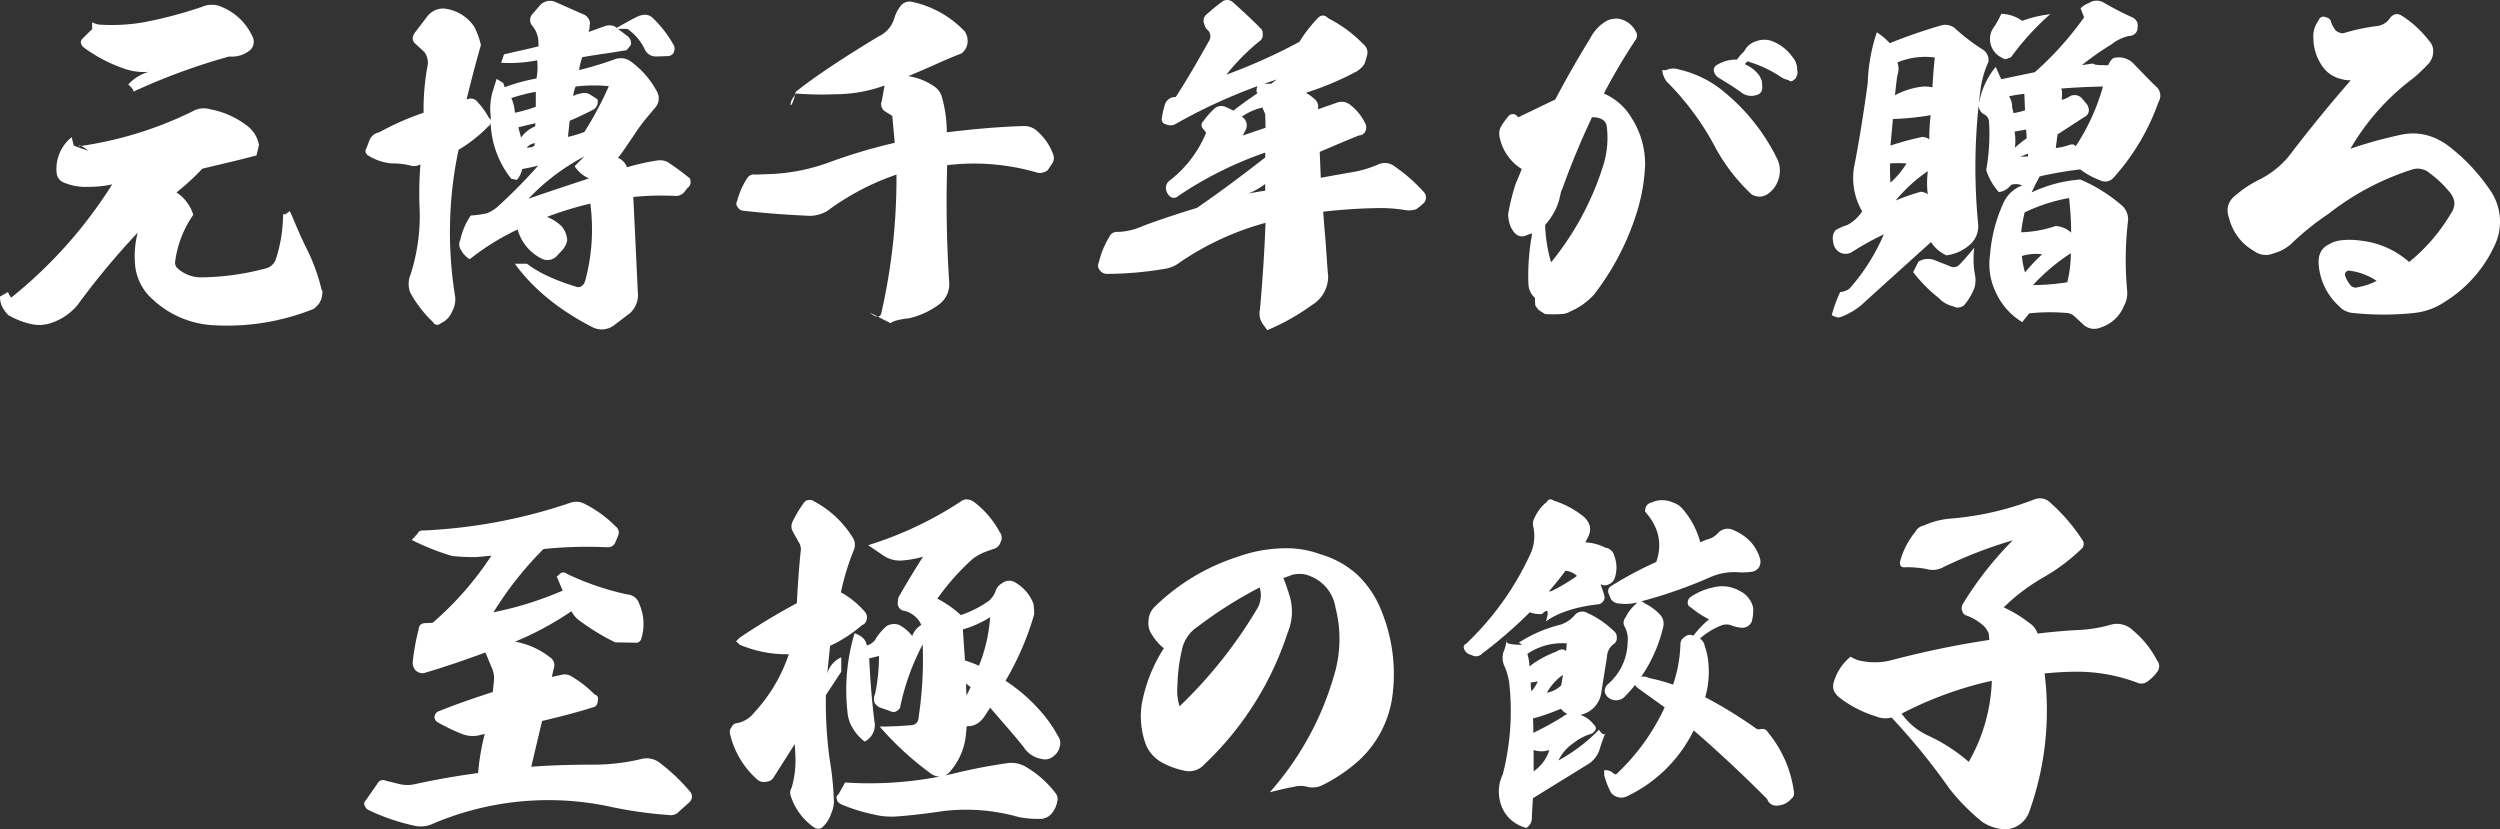 <svg xmlns="http://www.w3.org/2000/svg" width="786.831" height="261.015" viewBox="0 0 786.831 261.015"><rect x="0" y="0" width="786.831" height="261.015" fill="#333333" stroke="none"/><path id="carch_copy" d="M-350.57-71.28a14.1,14.1,0,0,0-6.38,3.96c1.43,1.32,1.87,2.09,1.54,2.31a196.351,196.351,0,0,1,30.25-11.11,8.831,8.831,0,0,0,5.94-1.54,3.594,3.594,0,0,0,1.32-4.84,18.264,18.264,0,0,0-9.46-9.13,7.58,7.58,0,0,0-6.38-.11A135.518,135.518,0,0,1-352-86.9a58.742,58.742,0,0,1-13.64.77,5.44,5.44,0,0,1-2.64-.77q-.165,2.805.33,2.31c.55,0,.88-.33.88-1.32-1.65,1.54-3.08,2.97-4.29,4.18-.77.77-.66,1.65.22,2.64a47.088,47.088,0,0,0,12.65,6.71A18.66,18.66,0,0,0-350.57-71.28Zm44.33,43.89c-1.32,1.1-1.98,1.32-1.98.55a46.792,46.792,0,0,1-2.31,14.63,4.517,4.517,0,0,1-3.41,2.86A81.941,81.941,0,0,1-333.85-6.6a10.905,10.905,0,0,1-7.59-2.86,2.353,2.353,0,0,1-.77-1.98,33.27,33.27,0,0,1,5.72-14.85,12.976,12.976,0,0,0-5.28-7.04,76.967,76.967,0,0,0,8.14-7.48c6.49-1.54,12.21-2.86,17.05-4.18l.77-3.3a9.731,9.731,0,0,0-4.07-6.27,27.054,27.054,0,0,0-11.33-4.95,6.921,6.921,0,0,0-5.5.66,118.036,118.036,0,0,1-35.86,11c.11-.55.99-.22,3.08,1.43-3.52-1.21-5.06-1.76-4.62-1.76l-.66-2.53a12.763,12.763,0,0,0-4.73,11.22,3.526,3.526,0,0,0,2.09,2.97,17.4,17.4,0,0,0,7.7,1.43,35.169,35.169,0,0,0,7.7-.77A143.526,143.526,0,0,1-393.8-.22a6.215,6.215,0,0,1-.99-1.76l-2.53,1.43a7.033,7.033,0,0,0,1.43,4.4,7.574,7.574,0,0,0,1.21,1.43,24.369,24.369,0,0,0,7.37,2.86,11.723,11.723,0,0,0,5.17-.11,18.216,18.216,0,0,0,9.24-5.94,238.6,238.6,0,0,1,18.92-22.77,29.284,29.284,0,0,0-.88,9.24A16.384,16.384,0,0,0-349.14.44a30.292,30.292,0,0,0,19.03,8.03A73.134,73.134,0,0,0-298.54,3.3,10.076,10.076,0,0,0-297,1.76a5.849,5.849,0,0,0,1.1-3.19,1.351,1.351,0,0,0-.22-1.32,59.041,59.041,0,0,0-4.62-12.76c-2.09-4.18-3.52-7.7-4.73-10.56C-306.02-27.28-306.24-27.72-306.24-27.39Zm74.69-20.02a4.078,4.078,0,0,1,2.53-1.43l-.11.88A5.3,5.3,0,0,1-231.55-47.41Zm-2.64-6.38c1.1-.33,2.97-.77,5.39-1.32l-.11.99a10.123,10.123,0,0,0-4.4,3.52Zm-2.2-9.24a61.225,61.225,0,0,1,7.7-1.98v4.73a45.074,45.074,0,0,1-6.6,1.87A12.4,12.4,0,0,0-236.39-63.03Zm20.24-3.63a47.612,47.612,0,0,1,10.45-.11,109.227,109.227,0,0,1-7.7,14.41,34.079,34.079,0,0,1-5.17,1.54l.55-5.06c1.87-.77,4.18-1.87,7.26-3.41a2.8,2.8,0,0,0,1.43-3.41l-2.09-1.32a3.521,3.521,0,0,0-2.75-.55l-1.43.33-1.32.55A11.864,11.864,0,0,1-216.15-66.66ZM-231-31.35a68.1,68.1,0,0,1,17.6-13.31l-3.08,3.08a10.671,10.671,0,0,0,4.51,3.85C-219.34-35.31-225.61-33.22-231-31.35Zm27.17-53.46h3.96a16.4,16.4,0,0,1,5.61,6.71,3.794,3.794,0,0,0,3.41,1.98l3.52-.11a2.221,2.221,0,0,0,1.98-.99,3.023,3.023,0,0,0,.22-2.2A36.672,36.672,0,0,0-191.62-88c-1.32-1.43-2.97-1.54-4.84-.77C-197.34-88.44-199.87-87.01-203.83-84.81ZM-264-58.41a85.916,85.916,0,0,0-13.97,6.16,4.024,4.024,0,0,0-3.08,2.53l-.88,2.31a2.064,2.064,0,0,0-.33,1.43l.44.77a16.346,16.346,0,0,0,7.92,2.75,23.328,23.328,0,0,1,5.72.66,3.748,3.748,0,0,0,2.86-.22l.33-.11a114.926,114.926,0,0,0-.33,12.43,60.554,60.554,0,0,1-2.75,22.11,7.626,7.626,0,0,0-.11,5.83,37.928,37.928,0,0,0,7.15,9.24,1.428,1.428,0,0,0,2.31.44,6.891,6.891,0,0,0,3.63-3.63,7.988,7.988,0,0,0,.88-5.72A125.707,125.707,0,0,1-253-46.75a44.4,44.4,0,0,0,9.35-7.37,1.436,1.436,0,0,0,.77-1.32,1.5,1.5,0,0,0-.55-1.32,22.1,22.1,0,0,0-3.52-4.95,2.672,2.672,0,0,0-3.41-.88h-.11c1.87-7.7,3.41-13.31,4.51-17.16a25.383,25.383,0,0,0-2.09-5.72,13.163,13.163,0,0,0-9.35-5.72,6.3,6.3,0,0,0-5.5,2.53l-3.85,5.06q-1.485,2.145.33,3.63l2.64,2.42a5.6,5.6,0,0,1,1.1,3.96A74.6,74.6,0,0,0-264-58.41Zm25.3-18.37-.88,2.64a45.333,45.333,0,0,0,11.33-.77,20.124,20.124,0,0,1-.22,5.72,57.387,57.387,0,0,0-10.01,2.75l-.44-1.32-2.09-1.32-1.32,4.18a19.886,19.886,0,0,0-.55,7.59,29.724,29.724,0,0,0,6.49,19.69l1.76.33a7.482,7.482,0,0,0,1.65-3.41,49.855,49.855,0,0,0,5.06-1.1,161.382,161.382,0,0,1-12.32,12.54,11.6,11.6,0,0,1-3.96,2.53,35.776,35.776,0,0,1-4.95.66,21.2,21.2,0,0,0-3.3,7.7,3.066,3.066,0,0,0,.33,3.3,6.94,6.94,0,0,0,2.64,2.75,77.693,77.693,0,0,1,15.07-9.35,14.563,14.563,0,0,0,7.7,9.24,4,4,0,0,0,4.51-.77l1.76-1.87a6.287,6.287,0,0,0,1.65-3.3,7.83,7.83,0,0,0-1.65-4.18,13.617,13.617,0,0,0-4.73-3.08,109.08,109.08,0,0,1,13.64-4.18,61.788,61.788,0,0,1-1.65,24.42,2.9,2.9,0,0,1-1.1,1.54,1.755,1.755,0,0,1-1.65.22q-10.23-3.135-15.51-7.26h-3.85c5.94,8.14,14.19,14.74,24.75,20.13a6.473,6.473,0,0,0,6.49-.77l5.06-3.85a7.716,7.716,0,0,0,2.42-6.49L-198-31.9a87.79,87.79,0,0,1,13.31-.33,3.412,3.412,0,0,0,2.64-1.1l1.21-1.54c.88-.55,1.1-1.54.66-2.86a81.132,81.132,0,0,0-7.04-5.17,5.35,5.35,0,0,0-3.52-.44,68.039,68.039,0,0,0-9.24,2.09,5.07,5.07,0,0,0-2.86-2.97,27.267,27.267,0,0,0,1.76-2.31l3.3-4.84a58.472,58.472,0,0,1,4.4-5.94l2.31-2.75a4.366,4.366,0,0,0,.55-4.95,27.707,27.707,0,0,0-8.47-9.68,5.378,5.378,0,0,0-4.84-.55,115,115,0,0,1-11.22,3.41,18.382,18.382,0,0,1,.99-4.07c.77-.11,3.08-.55,6.93-1.1s6.16-.99,7.04-1.1l1.32-1.65a2.746,2.746,0,0,0-.88-2.64l-4.18-3.19a4.275,4.275,0,0,0-3.08-.11l-5.17,1.87a5.329,5.329,0,0,0,.33-1.98,2.647,2.647,0,0,0-.33-2.2,3.222,3.222,0,0,0-1.76-1.43l-8.69-3.85a4.245,4.245,0,0,0-5.06,1.32l-2.2,2.53a2.811,2.811,0,0,0-.11,3.52,8.639,8.639,0,0,1,1.98,4.29l.11,2.31C-233.75-77.88-237.49-77.11-238.7-76.78ZM-117.04,7.81c.99-.77,2.97-1.21,5.83-1.54a25.1,25.1,0,0,0,9.79-4.62,8,8,0,0,0,2.86-6.49c-.88-13.2-.99-25.52-.66-37.07a70.8,70.8,0,0,1,28.6,2.42,4.064,4.064,0,0,0,3.08-.88l1.32-1.98a3.083,3.083,0,0,0,.44-2.75,17.475,17.475,0,0,0-5.72-8.03,5.963,5.963,0,0,0-3.41-1.1q-11.22.33-24.42,1.98a41.454,41.454,0,0,0-1.54-11.11,5.881,5.881,0,0,0-2.53-3.41,19.4,19.4,0,0,0-8.25-3.19c-.44.33,2.2-.77,7.7-3.19,5.61-2.53,8.69-3.74,9.13-3.85a4.723,4.723,0,0,0,1.98-3.19,5.2,5.2,0,0,0-.88-3.85,31.982,31.982,0,0,0-16.94-9.35,3.575,3.575,0,0,0-3.08,1.21,11.454,11.454,0,0,0-2.09,3.96,9.229,9.229,0,0,1-5.06,5.83c-10.67,6.49-19.47,12.21-25.96,17.38-.77,3.08-1.32,4.51-1.65,4.07,0-.99.55-2.09,1.76-3.52a100.069,100.069,0,0,0,12.32.22,45.085,45.085,0,0,0,15.51-2.75l-.88,4.84a2.728,2.728,0,0,0,.99,3.3l2.31,1.43.77,8.47a174.257,174.257,0,0,0-19.47,5.72,61.707,61.707,0,0,1-18.59,4.07l-5.83.22a2.436,2.436,0,0,0-2.53,1.1,24.422,24.422,0,0,0-3.19,7.26,1.5,1.5,0,0,0,.11,1.76,2.231,2.231,0,0,0,1.54,1.21c6.6.77,13.75,1.32,21.34,1.65a11.168,11.168,0,0,0,5.39-1.54,79.081,79.081,0,0,1,21.78-11.44,191.031,191.031,0,0,1-4.84,43.89c-.55,1.21-1.76,1.1-3.52-.44ZM.88-35.97v2.09c-2.31.33-3.96.66-5.17.88A28.236,28.236,0,0,0,.88-35.97ZM0-60.06l.88,2.09.11,4.29-7.15,2.42.66-1.32a3.246,3.246,0,0,0-.99-4.62A20.172,20.172,0,0,1,0-60.06ZM-11.33-70.4A67.217,67.217,0,0,1-.88-80.96a2.29,2.29,0,0,0,.99-2.09c0-.99-.22-1.65-.77-1.98-1.21-1.32-4.07-4.07-8.47-8.03a2.7,2.7,0,0,0-3.52-.33,62.362,62.362,0,0,0-4.84,3.96,2.606,2.606,0,0,0-.77,3.19,3.029,3.029,0,0,0,.88,1.65,2.74,2.74,0,0,1,.55,3.63c-3.52,6.27-6.93,12.21-10.45,17.6a3.436,3.436,0,0,0-3.52,2.75,25.957,25.957,0,0,0-.88,4.18,1.56,1.56,0,0,0,1.32,1.65,3.261,3.261,0,0,0,2.86,0A170.813,170.813,0,0,1,4.51-68.86L2.75-67.54H-.11a1.659,1.659,0,0,0-1.54.99,4.882,4.882,0,0,0-.22,1.43l.33.55c-2.2,1.54-4.84,3.3-7.59,5.5a23.007,23.007,0,0,0-2.31-1.1,3.2,3.2,0,0,0-3.74.55,21.7,21.7,0,0,0-3.3,3.74,1.761,1.761,0,0,0,0,2.75l.77.99A36.418,36.418,0,0,1-29.04-37.18a2.85,2.85,0,0,0-1.32,2.75,3.825,3.825,0,0,0,1.1,2.2,1.886,1.886,0,0,0,2.64.11A116.965,116.965,0,0,1,.88-45.87v1.54C-6.05-38.94-13.2-33.55-20.57-28.49c-6.38,1.98-12.1,3.85-17.05,5.72a20.346,20.346,0,0,1-7.92,1.87,2.576,2.576,0,0,0-2.64,1.54,27.944,27.944,0,0,0-3.3,8.03,2.219,2.219,0,0,0,.44,2.64,2.623,2.623,0,0,0,2.2.99A109.744,109.744,0,0,0-30.36-9.35a10.061,10.061,0,0,0,4.4-1.98A89.054,89.054,0,0,1,.99-23.76C.66-15.29.11-6.16-.77,3.52A5.8,5.8,0,0,0,0,7.92l1.54,2.09A69.67,69.67,0,0,0,15.62,2.09a10.433,10.433,0,0,0,5.06-9.35c-.11-.55-.33-4.07-.77-10.34-.55-6.38-.77-9.57-.77-9.68,5.06-.55,10.45-.99,16.06-1.1a49.972,49.972,0,0,1,10.12.66,7.392,7.392,0,0,0,3.08-.33,17.062,17.062,0,0,0,2.53-2.09,2.549,2.549,0,0,0-.22-3.41,51.739,51.739,0,0,0-9.02-7.92,5.081,5.081,0,0,0-5.28-.66,34.237,34.237,0,0,1-7.48,2.31c-7.04,1.21-10.45,1.87-10.56,1.87l-.33-8.14c5.17-2.2,9.24-3.96,12.32-5.17a2.256,2.256,0,0,0,2.09-1.43,2.777,2.777,0,0,0-.22-2.64,16.076,16.076,0,0,0-4.51-5.5,4.238,4.238,0,0,0-4.51-.66l-5.72,1.98v-.22a3,3,0,0,0-1.21-3.08,10.684,10.684,0,0,0-2.64-1.87A93.677,93.677,0,0,0,29.81-71.5a7.7,7.7,0,0,0,2.31-2.31A23.81,23.81,0,0,0,33-76.67a3.386,3.386,0,0,0-1.32-3.41,41.069,41.069,0,0,0-10.89-8.03c-1.21-1.21-2.42-1.21-3.52.11a41.848,41.848,0,0,0-5.61,7.26A174.622,174.622,0,0,1-11.33-70.4ZM90.86-11.33A46.174,46.174,0,0,1,88.99-23.1a20.292,20.292,0,0,0,4.4-7.81c.11-.44.22-1.1.44-1.87a4.077,4.077,0,0,1,.55-1.65c2.64-7.37,5.72-14.85,9.35-22.55a6.131,6.131,0,0,1,2.97.55,2.913,2.913,0,0,1,1.65,2.09,29.054,29.054,0,0,1-.88,11.88A91.443,91.443,0,0,1,90.86-11.33Zm58.52-63.8a11.2,11.2,0,0,0-6.27,1.65,1.815,1.815,0,0,0-.88,2.42,3.456,3.456,0,0,0,1.21,1.54c2.64,1.65,5.28,3.19,7.59,4.95a5.261,5.261,0,0,0,4.62.55,2.249,2.249,0,0,0,1.65-1.87,15.589,15.589,0,0,0-.11-2.53,12.379,12.379,0,0,0-.77-1.65,10.937,10.937,0,0,0-4.62-3.63c0-.11.22-.22.55-.55.22-.33.55-.44.99-.11a37.089,37.089,0,0,1,9.24,4.29,8.534,8.534,0,0,0,3.08,1.43.991.991,0,0,0,1.54-.11c.55-.33.77-.55.77-.88a2.711,2.711,0,0,0,.33-2.31,5.859,5.859,0,0,0-1.43-3.96,14,14,0,0,0-5.94-4.84,7.056,7.056,0,0,0-5.39-.22,6.266,6.266,0,0,0-3.96,3.3A12.546,12.546,0,0,0,149.38-75.13Zm12.65,31.24a63.32,63.32,0,0,0-17.16-21.45,33.882,33.882,0,0,0-13.86-6.71,5.423,5.423,0,0,0-3.96.22h-1.21a7.265,7.265,0,0,0,1.32,3.52,86.282,86.282,0,0,1,15.73,21.45,58.711,58.711,0,0,0,11,14.08,4.62,4.62,0,0,0,5.39-.22,8.472,8.472,0,0,0,3.08-4.29A8.586,8.586,0,0,0,162.03-43.89ZM80.52-56.98l-.33-.33a1.568,1.568,0,0,0-1.32-.66,1.634,1.634,0,0,0-1.43.66,23.735,23.735,0,0,0-2.31,3.19,4.825,4.825,0,0,0-.44,3.52,15.377,15.377,0,0,0,6.93,9.9c-.66,1.76-1.32,3.3-1.87,4.51a67.031,67.031,0,0,0-2.42,9.79,12.141,12.141,0,0,0,.55,3.19,7.426,7.426,0,0,0,1.65,2.75,2.974,2.974,0,0,0,2.86.88c.99-.33,1.76-.66,2.53-.88A71.379,71.379,0,0,0,83.71-4.73,6.3,6.3,0,0,0,85.8-.11a14.815,14.815,0,0,0,.11,2.42l.88,1.21,1.1.77,1.1.66a37.166,37.166,0,0,0,4.95,0,5.6,5.6,0,0,0,2.86-.77,21.562,21.562,0,0,0,7.59-5.39,82.125,82.125,0,0,0,13.42-25.74,57.768,57.768,0,0,0,2.64-15.18,26.909,26.909,0,0,0-4.18-14.52,18.757,18.757,0,0,0-8.8-7.81A188.517,188.517,0,0,1,117.48-81.4a2.311,2.311,0,0,0,0-2.64A7.385,7.385,0,0,0,112.09-88a7.112,7.112,0,0,0-3.74.66,13.215,13.215,0,0,0-5.17,5.5c-3.41,5.5-7.04,11.77-11,19.25ZM238.48-44.55l2.42-.99.11.88S240.13-44.66,238.48-44.55Zm-1.65-2.86a15.9,15.9,0,0,0-.11-5.06l3.63-.66.22,2.75A37.025,37.025,0,0,0,236.83-47.41Zm-1.87-16.17a41.856,41.856,0,0,1,4.84-.77l.22,5.17a21.248,21.248,0,0,1-3.63.88l-.44-1.87A5.46,5.46,0,0,0,234.96-63.58Zm-37.4,21.12a40.447,40.447,0,0,1,5.17,0,26.908,26.908,0,0,1-5.06,6.05A55.018,55.018,0,0,1,197.56-42.46Zm41.47,29.15a14.769,14.769,0,0,1,6.38-.55,51.563,51.563,0,0,0-5.39,5.72A28.822,28.822,0,0,1,239.03-13.31ZM199.32-30.8a48.247,48.247,0,0,1,10.12-9.24,28.327,28.327,0,0,0,0,7.48c-.11-.44-.88-.77-2.2-.99A68.845,68.845,0,0,0,199.32-30.8ZM242.55-4.18a60.4,60.4,0,0,1,11.88-10.01,38.3,38.3,0,0,1-1.1,9.13A68.981,68.981,0,0,1,242.55-4.18ZM197.67-48.07l.77-8.36a88.768,88.768,0,0,0,11.88-1.21,63.812,63.812,0,0,0-.44,7.7c-.11-.33-.77-.66-2.09-.88A88.366,88.366,0,0,0,197.67-48.07Zm1.43-15.84c.22-2.31.44-4.29.77-6.38a6.066,6.066,0,0,0,0-3.96,22.6,22.6,0,0,1,11.77-1.54c-.33,2.75-.55,5.83-.77,9.35a15.647,15.647,0,0,0-2.86-.22A23.581,23.581,0,0,0,199.1-63.91Zm39.71,43.12a47.066,47.066,0,0,1,1.1-6.27,54.749,54.749,0,0,1,13.97-4.51,96.145,96.145,0,0,1,.66,10.89,7.933,7.933,0,0,0-4.84-2.09A37.265,37.265,0,0,1,238.81-20.79ZM251.24-66c3.74-.33,8.25-.55,13.31-.66a66.68,66.68,0,0,1-8.58,18.81q-.66-.99-2.31-.33a18.426,18.426,0,0,1-3.96.88l.55-4.29,8.14-5.28c1.76-.88,2.2-2.2,1.21-4.07l-1.54-1.87a3.157,3.157,0,0,0-3.96-.77,7.082,7.082,0,0,1-2.53,1.1l.11-1.65C251.68-65.34,251.57-66,251.24-66ZM230.01-85.03a6.121,6.121,0,0,0-.99,3.96,6.5,6.5,0,0,0,3.85,5.39,1.5,1.5,0,0,0,1.87.11,1.666,1.666,0,0,0,1.21-.77,82.39,82.39,0,0,1,11.99-13.09,38.277,38.277,0,0,0-8.8,2.09,11.84,11.84,0,0,0-6.6-2.2A26.154,26.154,0,0,1,230.01-85.03ZM204.82-8.25a45.872,45.872,0,0,0,8.03,8.14,9.047,9.047,0,0,0,4.62,2.64,2.87,2.87,0,0,0,3.63-.66,18.589,18.589,0,0,0,3.08-5.39,9.9,9.9,0,0,0,0-4.4,26.9,26.9,0,0,1-.11-8.03c-2.09,2.53-3.74,4.4-4.73,5.39a2.444,2.444,0,0,1-2.97.44l-4.73-1.87a5.738,5.738,0,0,0-5.17.44ZM193.38-83.71a54.827,54.827,0,0,0-2.86,15.95c-1.21,8.8-2.53,17.27-4.07,25.3a20.734,20.734,0,0,0,2.31,15.07,12.487,12.487,0,0,1-4.62,4.29,17.726,17.726,0,0,0-3.74,1.65,3.993,3.993,0,0,0-.77,3.52,4.127,4.127,0,0,0,2.2,3.52,3.868,3.868,0,0,0,3.63-.11,84.258,84.258,0,0,1,10.12-5.61A63.347,63.347,0,0,1,184.8-3.08a5.757,5.757,0,0,1-2.97,1.1,45.967,45.967,0,0,0-2.64,7.26q1.815.99,2.64.66A21.881,21.881,0,0,0,189.97.77l20.46-18.48a11.307,11.307,0,0,0,4.84,4.18,13.7,13.7,0,0,0,7.81-3.74,7.708,7.708,0,0,0,2.2-5.94,186.234,186.234,0,0,1,.88-43.56,31.748,31.748,0,0,1,2.31-7.59,3.839,3.839,0,0,0-1.98-4.07,63.224,63.224,0,0,1-8.69-6.71,5.043,5.043,0,0,0-3.74-.88,166.749,166.749,0,0,0-16.61,5.72A19.42,19.42,0,0,0,193.38-83.71Zm39.16,14.74-1.76-3.85a24.757,24.757,0,0,0-5.17,11,3.207,3.207,0,0,0,1.43,3.85,2.787,2.787,0,0,1,1.65,2.31,64.614,64.614,0,0,1-.88,15.29,19.179,19.179,0,0,0,3.96,6.93,5.273,5.273,0,0,0,3.3-1.65l.66-.66a5,5,0,0,1,3.41.22,10.425,10.425,0,0,0-6.05,5.83,47.385,47.385,0,0,0-4.07,15.95,20.288,20.288,0,0,0,1.87,11.99,20.977,20.977,0,0,0,8.25,9.24l2.2-2.75a61.4,61.4,0,0,1,11.88-.11,3.814,3.814,0,0,1,2.42,1.1l2.97,2.75a5.029,5.029,0,0,0,5.06.77,11.826,11.826,0,0,0,7.48-6.82,8.4,8.4,0,0,0,.99-5.06,104.855,104.855,0,0,1,.33-22,5.887,5.887,0,0,0-1.76-4.4A49.031,49.031,0,0,0,257.4-37.4a43.2,43.2,0,0,0-15.29,4.07c.66-1.54,1.54-3.19,2.53-5.06a124.506,124.506,0,0,1,12.76-2.2,23.927,23.927,0,0,0,6.16,3.41,3.514,3.514,0,0,0,4.4-.88,70.5,70.5,0,0,0,14.08-23.76,3.737,3.737,0,0,0-.77-4.84c-.77-.66-3.08-3.08-7.15-7.26a6.483,6.483,0,0,0-6.05-1.76c-.55.11-1.21.88-1.87,2.31-2.86,0-4.29-.11-4.4-.33-.11-.11-.44-.22-1.1-.11-.77.11-1.43.22-2.2.33a9.525,9.525,0,0,1-1.21.11,3.545,3.545,0,0,0-.22.66,87.549,87.549,0,0,1,10.23-7.26,13.212,13.212,0,0,1,5.61-2.64,2.515,2.515,0,0,0,2.53-2.64,2.81,2.81,0,0,0-1.43-3.08,100.124,100.124,0,0,1-9.02-4.62,4.314,4.314,0,0,0-4.84,0,7.746,7.746,0,0,0-2.64,1.65l1.1,2.86A100.641,100.641,0,0,1,243.1-71.17ZM350.68-5.5a20.143,20.143,0,0,1-5.83,1.98,2.145,2.145,0,0,1-2.53-.77,10.037,10.037,0,0,1-1.54-2.75c-.11-.55-.11-.88.22-1.21a1.214,1.214,0,0,1,1.21-.44A19.7,19.7,0,0,1,350.68-5.5Zm10.23-5.94a27.419,27.419,0,0,0-15.18-6.71,24.3,24.3,0,0,0-6.27-.11,9.531,9.531,0,0,0-4.07,1.43c-2.09,1.1-3.08,3.08-2.97,5.72a19.57,19.57,0,0,0,6.27,13.42,6.737,6.737,0,0,0,4.73,2.31,90.641,90.641,0,0,0,18.92,0,21.075,21.075,0,0,0,9.79-3.52,41.033,41.033,0,0,0,15.62-17.6,17.365,17.365,0,0,0-1.54-17.82,59.611,59.611,0,0,0-12.76-13.53c-4.84-3.63-10.01-4.84-15.62-3.52a135.116,135.116,0,0,0-15.4,4.29,74.2,74.2,0,0,1,19.8-22.22,51.4,51.4,0,0,0,4.95-4.73,5.906,5.906,0,0,0,1.32-3.63,4.732,4.732,0,0,0-1.32-3.41,33.5,33.5,0,0,0-8.47-7.81,3.02,3.02,0,0,0-2.09-.55A3.194,3.194,0,0,0,354.75-88a5.778,5.778,0,0,1-3.96,2.31,60.505,60.505,0,0,0-10.01,2.09,2.43,2.43,0,0,1-1.98-.11,2.6,2.6,0,0,1-1.43-1.21,9.592,9.592,0,0,1-.99-1.87,1.868,1.868,0,0,0-1.65-1.65,1.571,1.571,0,0,0-2.31.99,8.282,8.282,0,0,0-1.65,5.61,15.778,15.778,0,0,0,2.53,8.36,9.882,9.882,0,0,0,6.49,4.51,8.14,8.14,0,0,0,2.75.33c-7.15,8.25-13.53,16.06-19.36,23.76a28.713,28.713,0,0,1-9.79,7.7,36.657,36.657,0,0,0-6.82,4.51c-2.64,1.98-3.41,4.4-2.31,7.48a16.348,16.348,0,0,0,7.92,10.34,6.172,6.172,0,0,0,6.16.66,13.346,13.346,0,0,0,6.16-3.63,86.709,86.709,0,0,1,11.22-8.91,83.116,83.116,0,0,1,25.96-13.75,5.7,5.7,0,0,1,5.72,1.1,34.292,34.292,0,0,1,6.16,5.83c1.98,2.31,2.09,4.62.44,6.93A56.273,56.273,0,0,1,360.91-11.44ZM-267.74,76.04a76.575,76.575,0,0,0,12.76,5.06,66.4,66.4,0,0,0,7.7.33l4.62-.44a100.323,100.323,0,0,1-18.48,21.12l-2.2.11c-1.43,0-2.09.66-2.2,1.87a71.947,71.947,0,0,0-1.87,10.23,3.575,3.575,0,0,0,.88,2.75,3.126,3.126,0,0,0,2.64.88c6.71-1.98,13.09-4.18,19.36-6.49l2.09,5.06a7.9,7.9,0,0,1,.55,4.18l-.33,3.19c-6.05,1.98-11.88,3.96-17.49,6.27a2.469,2.469,0,0,0-.88,1.65,2.06,2.06,0,0,0,.88,1.54,60.118,60.118,0,0,0,8.03,3.85,9.508,9.508,0,0,0,4.62.44l2.31-.55a71.97,71.97,0,0,0-2.09,12.32c-6.71.88-13.53,2.09-20.02,3.52a10.638,10.638,0,0,1-4.95-.11l-4.07-.99a1.94,1.94,0,0,0-2.64.88l-3.74,5.39a1.22,1.22,0,0,0-.22,1.65,2.213,2.213,0,0,0,.99,1.21,64.1,64.1,0,0,0,15.29,5.17,9.271,9.271,0,0,0,4.62-.55,92.7,92.7,0,0,1,55.66-5.72,131.722,131.722,0,0,0,19.03,2.75,3.542,3.542,0,0,0,3.41-1.21l3.08-2.75a2.428,2.428,0,0,0,.44-3.19,59.135,59.135,0,0,0-9.68-9.24,6.669,6.669,0,0,0-5.94-1.21,64.538,64.538,0,0,1-14.41,1.76c-8.03,0-14.63.22-20.13.66l3.41-14.41c5.06-1.21,10.45-2.53,15.95-4.29a1.8,1.8,0,0,0,1.54-1.87c.33-1.21,0-1.87-.99-2.2a34.152,34.152,0,0,0-7.15-5.61,3.937,3.937,0,0,0-3.3-.55l-2.97.66.55-2.53a2.947,2.947,0,0,0-1.1-3.63,25.171,25.171,0,0,0-11-4.95,99.35,99.35,0,0,0,17.71-9.57,8.6,8.6,0,0,0,2.86,3.19,71.684,71.684,0,0,0,10.89,6.6l6.27.11a1.713,1.713,0,0,0,1.98-1.32,15.477,15.477,0,0,0-.66-10.89,4.131,4.131,0,0,0-3.74-2.97,86.444,86.444,0,0,1-19.03-6.49,1.641,1.641,0,0,0-2.42.22l-.77.66,1.87,4.4A108.3,108.3,0,0,1-242,98.81,108.945,108.945,0,0,1-226.27,78.9a135.313,135.313,0,0,1,20.24-.55,2.472,2.472,0,0,0,2.42-1.65l.77-1.87a2.4,2.4,0,0,0-.77-3.08,36.376,36.376,0,0,0-10.12-7.26,5.517,5.517,0,0,0-4.18-.11,166.748,166.748,0,0,1-46.2,8.69,1.754,1.754,0,0,0-1.87,1.1Zm174.57,48.95-.11-3.74,1.43,1.1A26.882,26.882,0,0,1-93.17,124.99Zm-.44-11-.66-9.79a32.575,32.575,0,0,0,8.58-3.85,50.252,50.252,0,0,1-3.52,15.29A31.5,31.5,0,0,0-93.61,113.99Zm-37.73,38.39-2.09,3.74a1.149,1.149,0,0,0-.44,1.65c0,.55.44.99,1.21,1.43a51.991,51.991,0,0,0,10.12,3.19,23.107,23.107,0,0,0,7.7.66q6.6-.5,14.19-1.65a60.592,60.592,0,0,1,23.98,1.87,32.327,32.327,0,0,0,7.15.55,4.881,4.881,0,0,0,3.74-2.42,7.854,7.854,0,0,0,1.21-3.08,2.9,2.9,0,0,0-.33-2.31,32.075,32.075,0,0,0-9.79-8.69,8.961,8.961,0,0,0-5.83-.99c-5.39.77-11.11,1.87-16.94,3.3A115.222,115.222,0,0,1-131.34,152.38Zm24.53-71.06c-2.86,4.51-5.28,8.47-7.26,11.99a3.491,3.491,0,0,0-.66,2.2,2.377,2.377,0,0,0,2.09,2.86,7.9,7.9,0,0,1,5.28,4.4,6.953,6.953,0,0,0-2.86,3.52,12.092,12.092,0,0,0-4.18-3.52,4.542,4.542,0,0,0-3.96.44,19.612,19.612,0,0,0-3.08,3.52,4.719,4.719,0,0,1-3.08,2.53c-.22-1.76-1.54-3.08-3.85-3.85a62.491,62.491,0,0,0-2.09,25.85,11.66,11.66,0,0,0,1.1,3.3,15.217,15.217,0,0,0,4.18,4.95,5.839,5.839,0,0,0,3.19-5.5c-.88-6.71-1.43-13.53-1.76-20.68l3.08-.77a58.759,58.759,0,0,1-1.21,11.88,3.875,3.875,0,0,0-.22,2.75,3.566,3.566,0,0,0,2.2,1.76c.99.33,1.98.66,3.08,1.1a1.764,1.764,0,0,0,1.65-.11c.77-.44,1.21-.99,1.21-1.54a74.158,74.158,0,0,1,7.04-19.47,123.68,123.68,0,0,1-1.32,23.21,2.281,2.281,0,0,1-2.2,2.2c-3.85.33-7.26.44-10.01.44a96.179,96.179,0,0,0,15.73,14.52,4.955,4.955,0,0,0,3.41,1.21,4.117,4.117,0,0,0,2.97-1.54,20.676,20.676,0,0,0,5.06-11.99l.22-2.31c2.42.11,4.29-1.1,5.72-3.3l1.65-2.53c4.73,5.5,8.36,9.57,10.56,12.43a8.437,8.437,0,0,0,5.83,3.74,3.946,3.946,0,0,0,3.52-.88,5.083,5.083,0,0,0,1.98-2.97,3.758,3.758,0,0,0-.55-3.41,41.7,41.7,0,0,0-6.16-8.58,52.778,52.778,0,0,0-10.34-8.8,90.914,90.914,0,0,0,9.02-20.9,23.24,23.24,0,0,0-.22-3.3,13.022,13.022,0,0,0-5.5-6.6,3.623,3.623,0,0,0-4.4.11,4.248,4.248,0,0,0-2.09,2.64,8.124,8.124,0,0,1-1.87,2.75,33.375,33.375,0,0,1-9.02,4.62,33.411,33.411,0,0,0-7.37-5.17A75.42,75.42,0,0,1-91.41,82.2a15.7,15.7,0,0,1,4.84-2.64l1.87-.66a3.13,3.13,0,0,0,2.31-2.2,2.884,2.884,0,0,0-.33-3.19,28.932,28.932,0,0,0-8.25-9.57q-2.31-1.32-3.96,0a114.293,114.293,0,0,1-29.15,13.75l4.84,3.3a9.317,9.317,0,0,0,5.5,1.54A33.077,33.077,0,0,0-106.81,81.32Zm-40.37,58.96.22,4.29a31.056,31.056,0,0,1-1.21,9.46,3.029,3.029,0,0,0-.22,2.75,19.233,19.233,0,0,0,7.04,9.57q1.98,1.32,3.3-.33a9.479,9.479,0,0,0,2.31-3.85,10.327,10.327,0,0,0,.88-3.41,93.975,93.975,0,0,0-1.32-13.53,132.5,132.5,0,0,1-1.21-20.35l4.84-7.37V113a7.867,7.867,0,0,0-4.4,5.06l.88-8.69a42.2,42.2,0,0,0,10.01-6.49,2.26,2.26,0,0,0,1.54-1.98,2.541,2.541,0,0,0-.77-2.42,26.564,26.564,0,0,0-7.37-5.94,76.877,76.877,0,0,1,4.07-13.31,4.193,4.193,0,0,0-.44-4.07,31.7,31.7,0,0,0-11.99-11.22,2.208,2.208,0,0,0-1.87-.44c-.66,0-1.21.44-1.76,1.32a39.611,39.611,0,0,0-3.3,5.61,3.353,3.353,0,0,0,.22,3.08l1.76,3.19a3.855,3.855,0,0,1,.66,2.86c-.44,4.18-.88,9.68-1.21,16.39a201.358,201.358,0,0,0-18.04,10.89l-1.1,1.1,1.21,1.1a37.648,37.648,0,0,0,15.4,2.97,50.679,50.679,0,0,1-11,18.48,8.847,8.847,0,0,1-5.17,3.19,2.067,2.067,0,0,0-1.87,1.32,2.359,2.359,0,0,0-.44,2.2,27.384,27.384,0,0,0,8.36,14.08,3.176,3.176,0,0,0,2.97.88,2.976,2.976,0,0,0,2.53-1.65ZM-.88,91l.22.77a8.287,8.287,0,0,1-.88,5.72A144.63,144.63,0,0,1-26.07,128.4a16.3,16.3,0,0,1-.66-6.6,52.538,52.538,0,0,1,1.32-10.78,11.519,11.519,0,0,1,5.06-7.7A133.647,133.647,0,0,1-.88,91ZM6.6,88.03l2.75-.99a8.741,8.741,0,0,1,5.83.44,12.711,12.711,0,0,1,7.81,9.79,39.625,39.625,0,0,1-.55,21.78A94.7,94.7,0,0,1,2.31,155.46c3.41-.88,5.94-1.43,7.81-1.76a7.606,7.606,0,0,1,3.85,0,6.93,6.93,0,0,0,4.84-.44,50.893,50.893,0,0,0,11.44-7.7,33.642,33.642,0,0,0,10.78-21.34,52.654,52.654,0,0,0-3.52-25.74,31.8,31.8,0,0,0-7.7-11.55,29.575,29.575,0,0,0-11.55-6.38A30.848,30.848,0,0,0,6.27,78.68,44.8,44.8,0,0,0-7.7,81.32,66.3,66.3,0,0,0-33.88,97.05a6.59,6.59,0,0,0-1.98,4.51,6.428,6.428,0,0,0,1.32,4.62,15.392,15.392,0,0,0,3.52,3.96,48.207,48.207,0,0,0-6.93,17.49,25.755,25.755,0,0,0,1.21,12.65,11.3,11.3,0,0,0,5.17,5.83,24.881,24.881,0,0,0,6.93,2.53,6.4,6.4,0,0,0,6.38-1.98A99.234,99.234,0,0,0,7.92,105.3a17.08,17.08,0,0,0,.77-11.22C8.14,92.21,7.48,90.23,6.6,88.03Zm77.88,32.89,2.2-.33a12.942,12.942,0,0,1-1.98,3.08A8.552,8.552,0,0,1,84.48,120.92Zm5.06,3.19a16.6,16.6,0,0,1,5.06-5.61l-.55,3.3A8.454,8.454,0,0,1,89.54,124.11Zm5.83-38.39A6.166,6.166,0,0,1,99,87.37a58.431,58.431,0,0,1-7.48,4.51q-.99.5-1.32.33C92.62,89.35,94.49,87.04,95.37,85.72ZM85.36,142.15a7.614,7.614,0,0,0,4.95,0,12.455,12.455,0,0,1-4.95,6.71Zm-1.32-26.29a13.539,13.539,0,0,0-.66-3.96,19.518,19.518,0,0,1,12.43-3.3l-.22,2.42c-.77-.77-1.87-.66-3.19.22A30.8,30.8,0,0,0,84.04,115.86Zm30.91-7.59a17.77,17.77,0,0,1-6.38,13.31,2.851,2.851,0,0,0-.77,2.53,3.457,3.457,0,0,0,1.76,1.98,3.873,3.873,0,0,0,4.18-.44,45.987,45.987,0,0,0,12.43-22.33,4.185,4.185,0,0,0-1.1-3.85,16.167,16.167,0,0,0-4.84-3.52,1.657,1.657,0,0,0-2.75.33,12.728,12.728,0,0,0-3.19,4.18,2.467,2.467,0,0,0-.22,2.97A8.3,8.3,0,0,1,114.95,108.27Zm9.02-25.3a117.46,117.46,0,0,0-14.41,7.7,1.9,1.9,0,0,0-.66,2.09l.77,1.87a3.289,3.289,0,0,0,2.75,1.43,14.667,14.667,0,0,0,5.83-.44,147.365,147.365,0,0,0,23.1-8.03,18.891,18.891,0,0,1,9.13-1.32,26.2,26.2,0,0,0,3.63-.22,3.266,3.266,0,0,0,2.2-1.43,3.533,3.533,0,0,0,.22-2.97c-1.32-4.07-4.07-6.93-8.47-8.8a4.082,4.082,0,0,0-4.73,1.1,6.325,6.325,0,0,1-3.08,1.87,13.524,13.524,0,0,0-2.42.99,26.687,26.687,0,0,0-5.5-10.45,6.708,6.708,0,0,0-3.08-2.09,8.2,8.2,0,0,0-6.82,0c-1.32.33-1.98,1.21-1.98,2.86C124.74,71.97,125.95,77.14,123.97,82.97ZM64.13,108.71c-.77.33-.99.99-.55,1.87a2.951,2.951,0,0,0,2.2,1.65,2.661,2.661,0,0,0,3.41-.44A142.285,142.285,0,0,0,84.15,98.81a9.36,9.36,0,0,0,3.85.55c1.87-1.87,2.31-.99,1.21,2.31,4.07-2.86,9.68-4.62,16.61-5.39a2.274,2.274,0,0,0,1.54-1.1,1.931,1.931,0,0,0,.22-1.76c-.77-2.53-1.21-3.52-1.1-3.41l.33.11a2.556,2.556,0,0,0,2.2-.11,3.236,3.236,0,0,0,1.76-1.65,10.313,10.313,0,0,0,0-7.26,3.4,3.4,0,0,0-2.86-2.64,15.225,15.225,0,0,0-6.27-1.65l.55-1.1c1.54-2.64,1.21-4.84-.99-6.93a28.58,28.58,0,0,0-9.68-5.17,1.22,1.22,0,0,0-1.98.44A13.13,13.13,0,0,0,85.69,69a3.807,3.807,0,0,0-.44,2.86,13.572,13.572,0,0,1-1.1,9.02A91.709,91.709,0,0,1,64.13,108.71Zm47.52,40.81a.631.631,0,0,1-.77.22,2.307,2.307,0,0,1-.88-.66,3.857,3.857,0,0,0-2.42-.55v1.54a24.483,24.483,0,0,0,2.2,5.61,4.216,4.216,0,0,0,4.62,1.21,44.744,44.744,0,0,0,21.34-20.9c7.81,6.71,15.51,13.97,23.1,21.56.66,1.76,2.09,2.42,4.18,1.98a6.163,6.163,0,0,0,3.41-1.98,2.157,2.157,0,0,0,.88-2.09,36.978,36.978,0,0,0-8.25-18.92c-.44-.88-1.32-1.21-2.64-.88a2.091,2.091,0,0,1-1.43-.55,140.112,140.112,0,0,0-15.62-9.57,28.854,28.854,0,0,0,.99-10.78,20.632,20.632,0,0,0-1.1-5.17,3.872,3.872,0,0,0-1.54-2.53,23.11,23.11,0,0,1,6.6-4.07,4.574,4.574,0,0,1,3.19-.11,10.473,10.473,0,0,0,3.08.77,3.253,3.253,0,0,0,3.41-1.87,13.084,13.084,0,0,0,.44-4.51,7.849,7.849,0,0,0-4.4-5.28,11.076,11.076,0,0,0-8.25-.99,19.883,19.883,0,0,0-7.15,3.08,2.08,2.08,0,0,0-.77,1.54,1.525,1.525,0,0,0,.99,1.65,27.488,27.488,0,0,0,5.72,3.74,32.06,32.06,0,0,0-4.95,5.17,2.364,2.364,0,0,0-2.64.33,2.7,2.7,0,0,0-1.43,2.53,43.122,43.122,0,0,1-2.31,12.54,59.537,59.537,0,0,0-7.59-2.09,3.754,3.754,0,0,0-3.08-.22,3.279,3.279,0,0,0-1.1,1.54c-.33.66-.11,1.21.55,1.76l8.58,6.16A67.685,67.685,0,0,1,111.65,149.52Zm-35.97.22a12.481,12.481,0,0,0-.88,8.58,11.33,11.33,0,0,0,2.86,5.28,11.971,11.971,0,0,0,5.39,3.08,3.635,3.635,0,0,0,1.76-2.97c0-.99.11-3.08.33-6.38l17.82-11a8.84,8.84,0,0,0,3.19-4.4,46.861,46.861,0,0,1,1.87-5.28c-.33.99-1.1.66-2.09-.88a53.306,53.306,0,0,1-12.76,9.68,13.648,13.648,0,0,1,4.62-5.39,17.008,17.008,0,0,1,5.94-3.08,3.348,3.348,0,0,0,.88-.88q.825-.825-.33-1.98a9,9,0,0,0-5.83-3.41,4.564,4.564,0,0,0-3.96.99,91.54,91.54,0,0,1-9.24,5.06,44.234,44.234,0,0,0-.11-4.51,69.838,69.838,0,0,0,8.8-3.08c1.76,2.2,4.29,2.64,7.15,1.65a8.3,8.3,0,0,0,5.61-7.04l1.76-11a5.108,5.108,0,0,1,2.09-3.96,2.175,2.175,0,0,0,.99-2.09,2.417,2.417,0,0,0-.88-1.98,29.786,29.786,0,0,0-8.36-5.72,3.121,3.121,0,0,0-4.07.77,9.887,9.887,0,0,1-5.06,3.08,42.427,42.427,0,0,0-12.32,5.39c-.55-.33-.22,0,.88.77-4.62,0-5.94-.66-4.18-2.09l-.77.77a8.629,8.629,0,0,1-.22,1.54,12.162,12.162,0,0,1-.44,1.43,6.078,6.078,0,0,0,.11,5.17,21.007,21.007,0,0,1,1.43,4.95A80.3,80.3,0,0,1,75.68,149.74Zm125.51-19.03a115.239,115.239,0,0,1,28.38-10.34,54.912,54.912,0,0,1-7.26,25.52,53.823,53.823,0,0,0-12.98-8.36A20.7,20.7,0,0,1,201.19,130.71Zm25.96-27.5a8.325,8.325,0,0,1,1.43,2.2l.22,2.09a294.194,294.194,0,0,0-30.8,6.38,20.772,20.772,0,0,1-9.02.33,9.188,9.188,0,0,1-3.85-1.43,15.945,15.945,0,0,0-5.17,7.59c-.77,2.09-.22,3.74,1.65,5.28a36.081,36.081,0,0,0,11.55,5.94,7.307,7.307,0,0,0,4.84.33,203.729,203.729,0,0,1,18.26,22.44,65.916,65.916,0,0,0,10.34,10.45,13.914,13.914,0,0,0,7.37,2.31,8.32,8.32,0,0,0,7.37-5.5,94.417,94.417,0,0,0,4.84-43.56c3.41-.33,6.82-.55,10.23-.55a54.006,54.006,0,0,1,18.81,3.41,3.231,3.231,0,0,0,3.63-.55,11.993,11.993,0,0,0,2.64-2.64,2.849,2.849,0,0,0,.11-3.74,30.653,30.653,0,0,0-7.59-9.46,7.152,7.152,0,0,0-7.15-1.76,44.84,44.84,0,0,1-10.67,1.65c-3.74.22-7.81.55-12.21,1.1a6.272,6.272,0,0,0-2.53-3.3,40.326,40.326,0,0,0-8.14-4.95,61.594,61.594,0,0,1,12.32-9.35,59.72,59.72,0,0,0,12.1-9.02,2.054,2.054,0,0,0,.33-2.86,57.118,57.118,0,0,0-10.01-11.66,4.585,4.585,0,0,0-5.06-1.1,93.923,93.923,0,0,1-26.51,6.05,24.77,24.77,0,0,0-8.36,2.2,3.776,3.776,0,0,0-2.64,1.98,24.652,24.652,0,0,0-4.84,9.57c0,1.21.55,1.76,1.87,1.54a34.428,34.428,0,0,1,6.38.55,7.075,7.075,0,0,0,5.61-.66,142.948,142.948,0,0,1,21.67-8.36,109.045,109.045,0,0,0-15.84,20.24c-.33.99-.33,1.65,0,2.09a1.63,1.63,0,0,0,1.21,1.32A17.065,17.065,0,0,1,227.15,103.21Z" transform="translate(397.32 93.895)" fill="#fff"></path></svg>